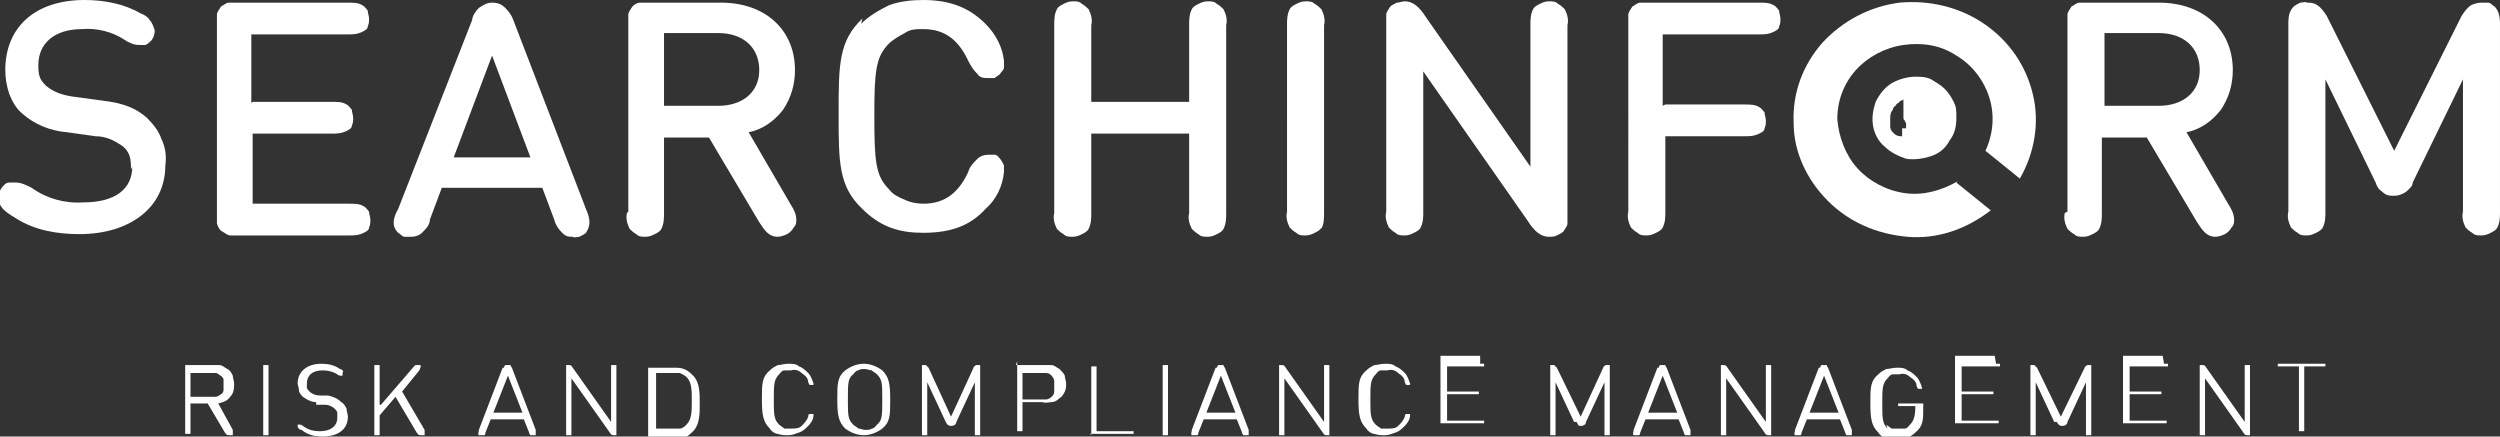 <?xml version="1.0" encoding="UTF-8"?>
<svg xmlns="http://www.w3.org/2000/svg" version="1.1" xmlns:xlink="http://www.w3.org/1999/xlink" viewBox="0 0 189 33">
  <rect x="0" y="0" width="189" height="33" fill="#333333" stroke="none"/>
  <defs>
    <style>
      .cls-1 {
        fill: #fff;
      }

      .cls-2 {
        fill: none;
      }

      .cls-3 {
        clip-path: url(#clippath);
      }
    </style>
    <clipPath id="clippath">
      <rect class="cls-2" width="189" height="33"/>
    </clipPath>
  </defs>
  <!-- Generator: Adobe Illustrator 28.7.1, SVG Export Plug-In . SVG Version: 1.2.0 Build 142)  -->
  <g>
    <g id="_Слой_1" data-name="Слой_1">
      <g class="cls-3">
        <g>
          <path class="cls-1" d="M13.9,27.6s0,0,.1,0c0,0,.1,0,.2,0h1.8c.2,0,.4,0,.6,0s.4.2.6.3c.2.1.3.3.4.5,0,.2.1.4.1.6,0,.3,0,.7-.3,1-.2.3-.5.4-.9.5l1.1,2c0,0,0,.2,0,.3,0,0,0,0,0,.1,0,0,0,0-.1,0,0,0,0,0-.2,0-.2,0-.2-.1-.3-.2l-1.3-2.2h-1.3v2c0,0,0,.2,0,.3,0,0,0,0-.1,0,0,0,0,0-.1,0s0,0-.1,0c0,0,0,0-.1,0,0,0,0-.2,0-.3v-4.7s0,0,0-.1c0,0,0,0,0-.1ZM14.4,28v2h1.5c.1,0,.3,0,.4,0,.1,0,.3-.1.4-.2.1,0,.2-.2.2-.3,0-.1,0-.3,0-.4s0-.3,0-.4c0-.1-.1-.2-.2-.3-.1,0-.2-.2-.4-.2-.1,0-.3,0-.4,0h-1.5Z"/>
          <path class="cls-1" d="M20.3,32.6c0,0,0,.2,0,.3,0,0,0,0-.1,0,0,0,0,0-.1,0s0,0-.1,0c0,0,0,0-.1,0,0,0,0-.2,0-.3v-4.7c0,0,0-.2,0-.3,0,0,0,0,.1,0,0,0,0,0,.1,0s0,0,.1,0c0,0,0,0,.1,0,0,0,0,.2,0,.3v4.7Z"/>
          <path class="cls-1" d="M23.9,30.4c-.4,0-.7-.2-1-.4-.1-.1-.3-.3-.3-.5,0-.2-.1-.4-.1-.5,0-.9.7-1.5,1.8-1.5.5,0,1,.1,1.4.4,0,0,.1,0,.2.1s0,.1,0,.2c0,0,0,.1,0,.2,0,0,0,0,0,0,0,0,0,0-.1,0-.1,0-.2,0-.3-.1-.3-.2-.7-.3-1.1-.3-.8,0-1.2.4-1.2,1,0,.1,0,.2,0,.3,0,.1.1.2.2.3.2.2.5.3.8.3h.6c.4.1.7.2,1,.5.2.1.3.3.4.5,0,.2.1.4.1.6,0,1-.8,1.5-1.9,1.5-.6,0-1.1-.1-1.6-.5-.2,0-.3-.2-.3-.3,0,0,0,0,0-.1,0,0,0,0,0,0,0,0,0,0,0,0,0,0,0,0,.1,0,.1,0,.2,0,.3.1.4.3.8.4,1.3.4.8,0,1.3-.4,1.3-1,0-.1,0-.3,0-.4,0-.1-.1-.2-.2-.3-.2-.2-.5-.3-.7-.3h-.7Z"/>
          <path class="cls-1" d="M28.8,30.6l2.5-2.9s0,0,.1-.1c0,0,.1,0,.2,0,0,0,.1,0,.2,0,0,0,0,0,0,0,0,0,0,0,0,.1,0,0,0,.1-.1.3l-1.3,1.6,1.7,2.9c0,0,0,.2,0,.3,0,0,0,0,0,.1,0,0,0,0-.1,0,0,0,0,0-.2,0-.2,0-.2-.1-.3-.2l-1.6-2.7-1.2,1.4v1.2c0,0,0,.2,0,.3,0,0,0,0-.1,0s0,0-.1,0,0,0-.1,0,0,0-.1,0c0,0,0-.2,0-.3v-4.7c0,0,0-.2,0-.3,0,0,0,0,.1,0,0,0,0,0,.1,0s0,0,.1,0c0,0,0,0,.1,0,0,0,0,.2,0,.3v2.7Z"/>
          <path class="cls-1" d="M38.1,27.8c0,0,0-.1.1-.2,0,0,0,0,.1,0s0,0,.1,0,0,0,.1,0,0,0,.1,0c0,0,0,.1.1.2l1.8,4.7c0,.1,0,.3,0,.4,0,0-.1,0-.2,0,0,0-.1,0-.2,0,0,0-.1-.1-.1-.2l-.4-1h-2.5l-.4,1c0,0,0,.2-.1.2,0,0,0,0-.2,0,0,0-.2,0-.2,0-.1-.1,0-.2,0-.4l1.8-4.7ZM37.4,31.2h2.1l-1.1-2.8-1.1,2.8Z"/>
          <path class="cls-1" d="M46.6,32.6c0,0,0,.1,0,.2,0,0,0,0,0,.1,0,0,0,0-.1,0,0,0,0,0-.1,0-.1,0-.2,0-.3-.2l-2.9-4.1v4c0,0,0,.2,0,.3,0,0,0,0-.1,0,0,0,0,0-.1,0s0,0-.1,0c0,0,0,0-.1,0,0,0,0-.2,0-.3v-4.7c0,0,0-.1,0-.2,0,0,0,0,0-.1,0,0,0,0,.1,0,0,0,0,0,.1,0,.1,0,.2,0,.3.2l2.9,4.1v-4c0,0,0-.2,0-.3,0,0,0,0,.1,0,0,0,0,0,.1,0s0,0,.1,0c0,0,0,0,.1,0,0,0,0,.2,0,.3v4.7Z"/>
          <path class="cls-1" d="M49,32.9s0,0,0-.1c0,0,0,0,0-.1v-4.7s0,0,0-.1c0,0,0,0,0-.1,0,0,0,0,.1,0,0,0,.1,0,.2,0h1.6c.3,0,.6,0,.8.1.3.1.5.3.7.5.5.5.5,1.3.5,2.1s0,1.6-.5,2.1c-.2.2-.4.4-.7.5-.3.1-.5.1-.8.1h-1.6c0,0-.1,0-.2,0,0,0,0,0-.1,0ZM49.6,28v4.4h1.2c.2,0,.4,0,.6,0,.2,0,.4-.2.5-.3.4-.4.4-1,.4-1.8s0-1.4-.4-1.8c-.1-.1-.3-.2-.5-.3-.2,0-.4,0-.6,0h-1.2Z"/>
          <path class="cls-1" d="M58.2,28c.2-.2.4-.3.6-.4.2,0,.5-.1.8-.1.3,0,.6,0,.8.2.3.1.5.3.7.5.2.2.3.5.4.8,0,0,0,0,0,.1,0,0,0,0,0,0,0,0,0,0,0,0,0,0,0,0-.1,0,0,0-.1,0-.2,0,0,0-.1-.2-.1-.2,0-.3-.2-.5-.5-.7-.2-.2-.5-.3-.8-.2-.2,0-.4,0-.5,0-.2,0-.3.2-.4.3-.4.4-.4.8-.4,1.9s0,1.5.4,1.9c.1.1.3.2.4.3.2,0,.3,0,.5,0,.3,0,.6,0,.8-.2.2-.2.4-.4.5-.7,0,0,0-.2.1-.2,0,0,.1,0,.2,0,0,0,0,0,.1,0,0,0,0,0,0,0,0,0,0,0,0,0,0,0,0,0,0,.1,0,.3-.2.6-.4.8-.2.2-.4.4-.7.5-.3.1-.5.2-.8.2-.3,0-.5,0-.8-.1-.2,0-.5-.2-.6-.4-.5-.5-.6-1-.6-2.2s0-1.7.6-2.2Z"/>
          <path class="cls-1" d="M66.7,28c.5.5.6,1,.6,2.2s0,1.7-.6,2.2c-.4.3-.9.5-1.4.5s-1-.2-1.4-.5c-.5-.5-.6-1-.6-2.2s0-1.7.6-2.2c.4-.3.9-.5,1.4-.5s1,.2,1.4.5ZM66.3,32.1c.4-.3.4-.7.4-1.9s0-1.5-.4-1.9c-.1-.1-.3-.2-.4-.3-.2,0-.3-.1-.5-.1s-.4,0-.5.1c-.2,0-.3.2-.4.3-.4.3-.4.7-.4,1.9s0,1.5.4,1.9c.1.1.3.2.4.3.2,0,.3.1.5.1s.4,0,.5-.1c.2,0,.3-.2.4-.3Z"/>
          <path class="cls-1" d="M71.5,31.9l-1.4-3v3.7c0,0,0,.2,0,.3,0,0,0,0-.1,0s0,0-.1,0,0,0-.1,0,0,0-.1,0c0,0,0-.2,0-.3v-4.7c0,0,0-.1,0-.2s0,0,0-.1c0,0,0,0,0,0,0,0,0,0,.1,0,0,0,.1,0,.2,0,0,0,.1.1.2.2l1.7,3.7,1.7-3.7c0,0,0-.1.2-.2,0,0,.1,0,.2,0,0,0,0,0,.1,0,0,0,0,0,0,0,0,0,0,0,0,.1,0,0,0,.1,0,.2v4.7c0,0,0,.2,0,.3,0,0,0,0-.1,0s0,0-.1,0,0,0-.1,0,0,0-.1,0c0,0,0-.2,0-.3v-3.7l-1.4,3c0,.2-.2.3-.4.3s-.3-.1-.4-.3Z"/>
          <path class="cls-1" d="M76.8,27.6s0,0,.1,0c0,0,.1,0,.2,0h1.7c.2,0,.5,0,.7,0,.2,0,.4.2.6.3.2.2.3.3.4.5,0,.2.1.4.1.6s0,.4-.1.6-.2.4-.4.5c-.2.2-.4.3-.6.3-.2,0-.4.1-.7,0h-1.5v1.9c0,0,0,.2,0,.3,0,0,0,0-.1,0,0,0,0,0-.1,0s0,0-.1,0c0,0,0,0-.1,0,0,0,0-.2,0-.3v-4.7c0,0,0-.1,0-.2,0,0,0,0,0-.1ZM77.3,28v2.2h1.4c.1,0,.3,0,.4,0s.3-.1.4-.2c.1-.1.2-.2.2-.4,0-.1,0-.3,0-.4s0-.3,0-.4-.1-.3-.2-.4c-.1-.1-.2-.2-.4-.2-.1,0-.3,0-.4,0h-1.4Z"/>
          <path class="cls-1" d="M82.5,32.9s0,0,0-.1c0,0,0,0,0-.1v-4.7c0,0,0-.2,0-.3,0,0,0,0,.1,0,0,0,0,0,.1,0s0,0,.1,0c0,0,0,0,.1,0,0,0,0,.2,0,.3v4.6h2.5c0,0,.2,0,.3,0,0,0,0,0,0,0,0,0,0,0,0,.1s0,0,0,.1c0,0,0,0,0,0,0,0-.2,0-.3,0h-2.7c0,0-.1,0-.2,0,0,0,0,0-.1,0Z"/>
          <path class="cls-1" d="M88.3,32.6c0,0,0,.2,0,.3,0,0,0,0-.1,0,0,0,0,0-.1,0s0,0-.1,0c0,0,0,0-.1,0,0,0,0-.2,0-.3v-4.7c0,0,0-.2,0-.3,0,0,0,0,.1,0,0,0,0,0,.1,0s0,0,.1,0c0,0,0,0,.1,0,0,0,0,.2,0,.3v4.7Z"/>
          <path class="cls-1" d="M92,27.8c0,0,0-.1.1-.2,0,0,0,0,.1,0,0,0,0,0,.1,0s0,0,.1,0c0,0,0,0,.1,0,0,0,0,.1.1.2l1.8,4.7c0,.1,0,.3,0,.4,0,0-.1,0-.2,0,0,0-.1,0-.2,0,0,0-.1-.1-.1-.2l-.4-1h-2.5l-.4,1c0,0,0,.2-.1.2,0,0,0,0-.2,0,0,0-.2,0-.2,0-.1-.1,0-.2,0-.4l1.8-4.7ZM91.3,31.2h2.1l-1.1-2.8-1.1,2.8Z"/>
          <path class="cls-1" d="M100.5,32.6c0,0,0,.1,0,.2,0,0,0,0,0,.1,0,0,0,0-.1,0,0,0,0,0-.1,0-.1,0-.2,0-.3-.2l-2.9-4.1v4c0,0,0,.2,0,.3,0,0,0,0-.1,0s0,0-.1,0,0,0-.1,0,0,0-.1,0c0,0,0-.2,0-.3v-4.7c0,0,0-.1,0-.2,0,0,0,0,0-.1,0,0,0,0,.1,0,0,0,0,0,.1,0,.1,0,.2,0,.3.2l2.9,4.1v-4c0,0,0-.2,0-.3,0,0,0,0,.1,0,0,0,0,0,.1,0s0,0,.1,0c0,0,0,0,.1,0,0,0,0,.2,0,.3v4.7Z"/>
          <path class="cls-1" d="M103.3,28c.2-.2.4-.3.6-.4.2,0,.5-.1.8-.1.3,0,.6,0,.8.2.3.1.5.3.7.5.2.2.3.5.4.8,0,0,0,0,0,.1,0,0,0,0,0,0,0,0,0,0,0,0,0,0,0,0-.1,0,0,0-.1,0-.2,0,0,0-.1-.2-.1-.2,0-.3-.2-.5-.5-.7-.2-.2-.5-.3-.8-.2-.2,0-.4,0-.5,0-.2,0-.3.2-.4.3-.4.4-.4.8-.4,1.9s0,1.5.4,1.9c.1.1.3.2.4.3.2,0,.3,0,.5,0,.3,0,.6,0,.8-.2.2-.2.4-.4.5-.7,0,0,0-.2.1-.2,0,0,.1,0,.2,0,0,0,0,0,.1,0,0,0,0,0,0,0,0,0,0,0,0,0,0,0,0,0,0,.1,0,.3-.2.6-.4.8-.2.2-.4.4-.7.5-.3.1-.5.2-.8.2-.3,0-.5,0-.8-.1-.2,0-.5-.2-.6-.4-.5-.5-.6-1-.6-2.2s0-1.7.6-2.2Z"/>
          <path class="cls-1" d="M111.9,27.5c0,0,.2,0,.3,0,0,0,0,0,0,0,0,0,0,0,0,.1s0,0,0,.1c0,0,0,0,0,0,0,0-.2,0-.3,0h-2.5v1.9h2.1c0,0,.2,0,.3,0,0,0,0,0,0,0,0,0,0,0,0,.1s0,0,0,.1c0,0,0,0,0,0,0,0-.2,0-.3,0h-2.1v2h2.5c0,0,.2,0,.3,0,0,0,0,0,0,0,0,0,0,0,0,.1s0,0,0,.1c0,0,0,0,0,0,0,0-.2,0-.3,0h-2.8s-.1,0-.1,0c0,0,0,0-.1,0,0,0,0,0,0-.1,0,0,0,0,0-.1v-4.7s0,0,0-.1c0,0,0,0,0-.1,0,0,0,0,.1,0,0,0,0,0,.1,0h2.8Z"/>
          <path class="cls-1" d="M119,31.9l-1.4-3v3.7c0,0,0,.2,0,.3,0,0,0,0-.1,0,0,0,0,0-.1,0s0,0-.1,0c0,0,0,0-.1,0,0,0,0-.2,0-.3v-4.7c0,0,0-.1,0-.2,0,0,0,0,0-.1,0,0,0,0,0,0,0,0,0,0,.1,0,0,0,.1,0,.2,0,0,0,.1.1.2.2l1.8,3.7,1.7-3.7c0,0,0-.1.2-.2,0,0,.1,0,.2,0,0,0,0,0,.1,0,0,0,0,0,0,0,0,0,0,0,0,.1,0,0,0,.1,0,.2v4.7c0,0,0,.2,0,.3,0,0,0,0-.1,0s0,0-.1,0,0,0-.1,0,0,0-.1,0c0,0,0-.2,0-.3v-3.7l-1.4,3c0,.2-.2.3-.4.3s-.2-.1-.3-.3Z"/>
          <path class="cls-1" d="M125.4,27.8c0,0,0-.1.1-.2,0,0,0,0,.1,0,0,0,0,0,.1,0s0,0,.1,0c0,0,0,0,.1,0,0,0,0,.1.1.2l1.8,4.7c0,.1,0,.3,0,.4,0,0-.1,0-.2,0,0,0-.1,0-.2,0,0,0-.1-.1-.1-.2l-.4-1h-2.5l-.4,1c0,0,0,.2-.1.2,0,0,0,0-.2,0,0,0-.2,0-.2,0-.1-.1,0-.2,0-.4l1.8-4.7ZM124.7,31.2h2.1l-1.1-2.8-1.1,2.8Z"/>
          <path class="cls-1" d="M133.9,32.6c0,0,0,.1,0,.2s0,0,0,.1c0,0,0,0-.1,0,0,0,0,0-.1,0-.1,0-.2,0-.3-.2l-2.9-4.1v4c0,0,0,.2,0,.3,0,0,0,0-.1,0s0,0-.1,0,0,0-.1,0,0,0-.1,0c0,0,0-.2,0-.3v-4.7c0,0,0-.1,0-.2,0,0,0,0,0-.1,0,0,0,0,.1,0,0,0,0,0,.1,0,.1,0,.2,0,.3.2l2.9,4.1v-4c0,0,0-.2,0-.3,0,0,0,0,.1,0,0,0,0,0,.1,0s0,0,.1,0c0,0,0,0,.1,0,0,0,0,.2,0,.3v4.7Z"/>
          <path class="cls-1" d="M137.6,27.8c0,0,0-.1.1-.2,0,0,0,0,.1,0,0,0,0,0,.1,0s0,0,.1,0c0,0,0,0,.1,0,0,0,0,.1.1.2l1.8,4.7c0,.1,0,.3,0,.4,0,0-.1,0-.2,0,0,0-.1,0-.2,0,0,0-.1-.1-.1-.2l-.4-1h-2.5l-.4,1c0,0,0,.2-.1.2,0,0,0,0-.2,0,0,0-.2,0-.2,0-.1-.1,0-.2,0-.4l1.8-4.7ZM136.9,31.2h2.1l-1.1-2.8-1.1,2.8Z"/>
          <path class="cls-1" d="M142.6,32.1c.1.1.3.2.4.3.2,0,.3,0,.5,0,.2,0,.4,0,.5,0,.2,0,.3-.2.4-.3.3-.3.4-.7.4-1.4h-1c0,0-.2,0-.3,0,0,0,0,0,0,0,0,0,0,0,0-.1s0,0,0-.1c0,0,0,0,0,0,0,0,.2,0,.3,0h1.3s.1,0,.2,0c0,0,0,0,.1,0,0,0,0,0,0,.1,0,0,0,0,0,.1h0c0,1.1,0,1.5-.6,2-.2.2-.4.3-.6.4-.2,0-.5.1-.8.1-.3,0-.5,0-.8-.1-.2,0-.5-.2-.6-.4-.5-.5-.6-1-.6-2.2s0-1.7.6-2.2c.2-.2.4-.3.6-.4.2,0,.5-.1.8-.1.3,0,.6,0,.8.2.3.1.5.3.7.5.2.2.3.5.4.8,0,0,0,0,0,.1,0,0,0,0,0,0,0,0,0,0,0,0,0,0,0,0-.1,0,0,0-.1,0-.2,0,0,0-.1-.2-.1-.2,0-.3-.2-.5-.5-.7-.2-.2-.5-.3-.8-.2-.2,0-.4,0-.5,0-.2,0-.3.2-.4.3-.4.4-.4.8-.4,1.9s0,1.5.4,1.9Z"/>
          <path class="cls-1" d="M150.9,27.5c0,0,.2,0,.3,0,0,0,0,0,0,0,0,0,0,0,0,.1s0,0,0,.1c0,0,0,0,0,0,0,0-.2,0-.3,0h-2.6v1.9h2.1c0,0,.2,0,.3,0,0,0,0,0,0,0,0,0,0,0,0,.1s0,0,0,.1c0,0,0,0,0,0,0,0-.2,0-.3,0h-2.1v2h2.5c0,0,.2,0,.3,0,0,0,0,0,0,0,0,0,0,0,0,.1s0,0,0,.1c0,0,0,0,0,0,0,0-.2,0-.3,0h-2.8c0,0-.1,0-.1,0,0,0,0,0-.1,0,0,0,0,0,0-.1,0,0,0,0,0-.1v-4.7s0,0,0-.1c0,0,0,0,0-.1,0,0,0,0,.1,0,0,0,0,0,.1,0h2.8Z"/>
          <path class="cls-1" d="M155.3,31.9l-1.4-3v3.7c0,0,0,.2,0,.3,0,0,0,0-.1,0,0,0,0,0-.1,0s0,0-.1,0c0,0,0,0-.1,0,0,0,0-.2,0-.3v-4.7c0,0,0-.1,0-.2,0,0,0,0,0-.1,0,0,0,0,0,0,0,0,0,0,.1,0,0,0,.1,0,.2,0,0,0,.1.1.2.2l1.8,3.7,1.8-3.7c0,0,0-.1.2-.2,0,0,.1,0,.2,0,0,0,0,0,.1,0,0,0,0,0,0,0,0,0,0,0,0,.1,0,0,0,.1,0,.2v4.7c0,0,0,.2,0,.3,0,0,0,0-.1,0s0,0-.1,0,0,0-.1,0,0,0-.1,0c0,0,0-.2,0-.3v-3.7l-1.4,3c0,.2-.2.3-.4.3s-.3-.1-.4-.3Z"/>
          <path class="cls-1" d="M163.6,27.5c0,0,.2,0,.3,0,0,0,0,0,0,0,0,0,0,0,0,.1s0,0,0,.1c0,0,0,0,0,0,0,0-.2,0-.3,0h-2.6v1.9h2.1c0,0,.2,0,.3,0,0,0,0,0,0,0,0,0,0,0,0,.1s0,0,0,.1c0,0,0,0,0,0,0,0-.2,0-.3,0h-2.1v2h2.5c0,0,.2,0,.3,0,0,0,0,0,0,0,0,0,0,0,0,.1s0,0,0,.1c0,0,0,0,0,0,0,0-.2,0-.3,0h-2.8c0,0-.1,0-.1,0,0,0,0,0-.1,0,0,0,0,0,0-.1,0,0,0,0,0-.1v-4.7s0,0,0-.1c0,0,0,0,0-.1,0,0,0,0,.1,0,0,0,0,0,.1,0h2.8Z"/>
          <path class="cls-1" d="M170.1,32.6c0,0,0,.1,0,.2s0,0,0,.1c0,0,0,0-.1,0,0,0,0,0-.1,0-.1,0-.2,0-.3-.2l-2.9-4.1v4c0,0,0,.2,0,.3,0,0,0,0-.1,0s0,0-.1,0,0,0-.1,0,0,0-.1,0c0,0,0-.2,0-.3v-4.7c0,0,0-.1,0-.2,0,0,0,0,0-.1,0,0,0,0,.1,0,0,0,0,0,.1,0,.1,0,.2,0,.3.2l2.9,4.1v-4c0,0,0-.2,0-.3,0,0,0,0,.1,0,0,0,0,0,.1,0s0,0,.1,0c0,0,0,0,.1,0,0,0,0,.2,0,.3v4.7Z"/>
          <path class="cls-1" d="M175.5,27.5c0,0,.2,0,.3,0,0,0,0,0,0,0,0,0,0,0,0,.1s0,0,0,.1c0,0,0,0,0,0,0,0-.2,0-.3,0h-1.3v4.6c0,0,0,.2,0,.3,0,0,0,0-.1,0,0,0,0,0-.1,0s0,0-.1,0c0,0,0,0-.1,0,0,0,0-.2,0-.3v-4.6h-1.3c0,0-.2,0-.3,0,0,0,0,0,0,0,0,0,0,0,0-.1s0,0,0-.1c0,0,0,0,0,0,0,0,.2,0,.3,0h3.2Z"/>
          <path class="cls-1" d="M9.9,12.8c0-.3,0-.7-.1-1-.1-.3-.3-.6-.6-.8-.6-.4-1.2-.7-2-.7l-2.1-.3c-1.3-.1-2.5-.6-3.4-1.4-.5-.4-.8-1-1-1.5-.2-.6-.3-1.2-.3-1.8C.4,2.1,2.6,0,6.4,0c1.5,0,3,.3,4.2,1,.3.1.6.3.7.5.2.2.3.5.4.8,0,.3-.1.6-.3.8-.1.1-.2.2-.4.3-.1,0-.3,0-.5,0-.4,0-.8-.2-1.1-.4-.9-.6-2.1-.9-3.2-.8-2.1,0-3.3,1.1-3.3,2.7,0,.3,0,.6.1.9.1.3.3.5.5.7.6.5,1.3.7,2,.8l2.2.3c1.7.2,2.6.6,3.4,1.3.5.5.9,1,1.1,1.6.3.6.4,1.3.3,2,0,3.2-2.7,5.2-6.5,5.2-1.7,0-3.4-.3-4.8-1.2-1-.6-1.3-.9-1.3-1.6,0-.3.1-.6.4-.9.1-.1.2-.2.4-.2.1,0,.3,0,.5,0,.4,0,.8.2,1.2.4,1.1.8,2.5,1.2,3.9,1.1,2.4,0,3.7-1,3.7-2.7Z"/>
          <path class="cls-1" d="M19.1,7.7h6c.4,0,.8,0,1.1.2.2.1.3.3.4.4,0,.2.1.4.1.6,0,.2,0,.4-.1.6,0,.2-.2.3-.4.4-.4.2-.7.2-1.1.2h-6v5.3h7.3c.4,0,.8,0,1.1.2.2.1.3.3.4.4,0,.2.1.4.1.6s0,.4-.1.6c0,.2-.2.3-.4.4-.4.2-.7.2-1.1.2h-8.3c-.2,0-.5,0-.7,0-.2,0-.4-.2-.6-.3s-.3-.3-.4-.6c0-.2,0-.4,0-.7V1.8c0-.2,0-.4,0-.7,0-.2.2-.4.3-.6.2-.1.4-.3.6-.3.2,0,.5,0,.7,0h8.3c.4,0,.8,0,1.1.2.2.1.3.3.4.4,0,.2.1.4.1.6,0,.2,0,.4-.1.6,0,.2-.2.3-.4.4-.4.2-.7.2-1.1.2h-7.3v5.2Z"/>
          <path class="cls-1" d="M33.4,14.2l-.9,2.4c0,.4-.3.7-.6,1-.2.2-.5.3-.8.3-.2,0-.4,0-.5,0-.2,0-.3-.2-.5-.3-.5-.5-.4-1.1,0-1.8l5.6-14.3c0-.3.3-.7.5-.9.3-.2.6-.4,1-.4s.7.1,1,.4c.3.3.5.6.6.9l5.5,14.3c.3.7.4,1.2,0,1.8-.1.1-.3.2-.5.3-.2,0-.4.1-.5,0-.3,0-.5,0-.8-.3-.3-.3-.5-.6-.6-1l-.9-2.4h-7.5ZM37.2,4.2l-2.9,7.7h5.8l-2.9-7.7Z"/>
          <path class="cls-1" d="M47.5,16V1.8c0-.2,0-.4,0-.7,0-.2.2-.4.3-.6.2-.2.4-.3.6-.3s.5,0,.7,0h5.4c3.4,0,5.6,2.1,5.6,5.1,0,1.1-.3,2.1-.9,3-.7.9-1.6,1.5-2.6,1.7l3.2,5.5c.2.3.4.7.4,1.1,0,.2,0,.4-.2.6-.1.2-.3.4-.5.5-.2.1-.5.2-.7.2-.7,0-1-.5-1.4-1.1l-3.8-6.4h-3.4v5.7c0,.4,0,.8-.2,1.2-.1.2-.3.3-.5.4-.2.1-.4.2-.7.2s-.5,0-.7-.2c-.2-.1-.4-.3-.5-.4-.2-.4-.3-.8-.2-1.2ZM50.2,2.5v5.5h4.1c1.8,0,3.1-1,3.1-2.7s-1.2-2.8-3.1-2.8h-4.1Z"/>
          <path class="cls-1" d="M65.1,1.8c.6-.6,1.3-1,2.1-1.4C68,.1,68.9,0,69.8,0,72,0,73.4.7,74.5,1.8c.8.8,1.3,1.8,1.4,2.8,0,.2,0,.4,0,.5,0,.2-.2.3-.3.5-.1.1-.3.2-.4.3-.2,0-.3,0-.5,0-.3,0-.6,0-.8-.3-.3-.3-.5-.6-.7-1-.7-1.5-1.7-2.4-3.4-2.4-.5,0-1,0-1.4.3-.4.2-.9.5-1.2.8-1,1-1.1,2.1-1.1,5.5s.1,4.5,1.1,5.5c.3.4.7.6,1.2.8.4.2.9.3,1.4.3,1.7,0,2.7-.9,3.4-2.4.1-.4.4-.7.7-1,.2-.2.5-.3.8-.3.2,0,.4,0,.5,0,.2,0,.3.2.4.3.1.1.2.3.3.5,0,.2,0,.4,0,.5-.1,1.1-.6,2.1-1.4,2.8-1.1,1.2-2.5,1.8-4.7,1.8-.9,0-1.7-.1-2.5-.4-.8-.3-1.5-.8-2.1-1.4-1.8-1.7-1.8-3.5-1.8-7.2s0-5.5,1.8-7.2Z"/>
          <path class="cls-1" d="M89.9,7.6V1.9c0-.4,0-.8.2-1.2.1-.2.3-.3.5-.4.2-.1.4-.2.7-.2s.5,0,.7.2c.2.1.4.3.5.4.2.4.3.8.2,1.2v14.2c0,.4,0,.8-.2,1.2-.1.2-.3.3-.5.4-.2.1-.4.2-.7.2s-.5,0-.7-.2c-.2-.1-.4-.3-.5-.4-.2-.4-.3-.8-.2-1.2v-6h-7.4v6c0,.4,0,.8-.2,1.2-.1.2-.3.3-.5.4-.2.1-.4.2-.7.2s-.5,0-.7-.2c-.2-.1-.4-.3-.5-.4-.2-.4-.3-.8-.2-1.2V1.9c0-.4,0-.8.2-1.2.1-.2.3-.3.5-.4.2-.1.4-.2.7-.2s.5,0,.7.2c.2.1.4.3.5.4.2.4.3.8.2,1.2v5.8h7.4Z"/>
          <path class="cls-1" d="M99.9,17.2c-.1.2-.3.3-.5.4-.2.1-.4.2-.7.2s-.5,0-.7-.2c-.2-.1-.4-.3-.5-.4-.2-.4-.3-.8-.2-1.2V1.9c0-.4,0-.8.2-1.2.1-.2.3-.3.5-.4.2-.1.4-.2.7-.2s.5,0,.7.2c.2.1.4.3.5.4.2.4.3.8.2,1.2v14.2c0,.4,0,.8-.2,1.2Z"/>
          <path class="cls-1" d="M107.6,16c0,.4,0,.8-.2,1.2-.1.2-.3.3-.5.4-.2.1-.4.2-.7.2s-.5,0-.7-.2c-.2-.1-.4-.3-.5-.4-.2-.4-.3-.8-.2-1.2V1.8c0-.2,0-.5,0-.7,0-.2.2-.4.3-.6.1-.1.3-.2.5-.3.2,0,.4-.1.6-.1.6,0,1.1.4,1.6,1.2l7.9,11.3V1.9c0-.4,0-.8.2-1.2.1-.2.3-.3.5-.4.2-.1.4-.2.7-.2s.5,0,.7.2c.2.1.4.3.5.4.2.4.3.8.2,1.2v14.3c0,.2,0,.5,0,.7s-.2.4-.3.6c-.1.1-.3.2-.5.3s-.4.1-.6.1c-.6,0-1.1-.4-1.6-1.2l-7.9-11.3v10.6Z"/>
          <path class="cls-1" d="M125.9,7.9h6c.4,0,.8,0,1.1.2.2.1.3.3.4.4,0,.2.1.4.1.6,0,.2,0,.4-.1.6,0,.2-.2.3-.4.4-.4.2-.7.2-1.1.2h-6v5.7c0,.4,0,.8-.2,1.2-.1.2-.3.3-.5.4-.2.1-.4.2-.7.2s-.5,0-.7-.2c-.2-.1-.4-.3-.5-.4-.2-.4-.3-.8-.2-1.2V1.8c0-.2,0-.4,0-.7,0-.2.2-.4.3-.6.2-.1.4-.3.6-.3.2,0,.5,0,.7,0h8.3c.4,0,.8,0,1.1.2.2.1.3.3.4.4,0,.2.1.4.1.6,0,.2,0,.4-.1.6,0,.2-.2.3-.4.4-.4.2-.7.2-1.1.2h-7.3v5.4Z"/>
          <path class="cls-1" d="M156.3,16V1.8c0-.2,0-.4,0-.7,0-.2.2-.4.3-.6.2-.1.4-.3.6-.3.2,0,.5,0,.7,0h5.3c3.4,0,5.6,2.1,5.6,5.1,0,1.1-.3,2.1-.9,3-.7.9-1.6,1.5-2.6,1.7l3.2,5.5c.2.3.4.7.4,1.1,0,.2,0,.4-.2.6-.1.2-.3.4-.5.5-.2.1-.5.2-.7.2-.7,0-1-.5-1.4-1.1l-3.8-6.4h-3.4v5.7c0,.4,0,.8-.2,1.2-.1.2-.3.3-.5.4-.2.1-.4.2-.7.2s-.5,0-.7-.2c-.2-.1-.4-.3-.5-.4-.2-.4-.3-.8-.2-1.2ZM159.1,2.5v5.5h4.1c1.8,0,3.1-1,3.1-2.7s-1.2-2.8-3.1-2.8h-4.1Z"/>
          <path class="cls-1" d="M182.4,13.8c0,.3-.3.5-.5.7-.3.2-.6.3-.9.3-.3,0-.6,0-.9-.3-.3-.2-.4-.4-.5-.7l-3.8-7.8v10c0,.4,0,.8-.2,1.2-.1.2-.3.3-.5.4-.2.1-.4.2-.7.2s-.5,0-.7-.2c-.2-.1-.4-.3-.5-.4-.2-.4-.3-.8-.2-1.2V1.7c0-.5.1-.9.4-1.2.1-.1.3-.2.5-.3.2,0,.4-.1.5,0,.3,0,.5,0,.8.2.3.2.5.5.7.8l5.1,10.2,5.1-10.2c.2-.3.4-.6.7-.8.2-.1.5-.2.8-.2.2,0,.4,0,.5,0,.2,0,.3.2.5.3.3.3.4.8.4,1.2v14.3c0,.4,0,.8-.2,1.2-.1.2-.3.3-.5.4-.2.1-.4.2-.7.2s-.5,0-.7-.2c-.2-.1-.4-.3-.5-.4-.2-.4-.3-.8-.2-1.2V6l-3.8,7.8Z"/>
          <path class="cls-1" d="M144.8,5.8c-.6,0-1.3.2-1.8.5-.5.3-.9.8-1.2,1.4-.2.6-.3,1.2-.2,1.8.1.6.4,1.2.9,1.6.4.4,1,.7,1.6.9.6.1,1.3,0,1.9-.2.6-.2,1.1-.6,1.4-1.2.4-.5.5-1.1.5-1.7s0-.8-.2-1.2-.4-.7-.7-1c-.3-.3-.7-.5-1-.7-.4-.2-.8-.2-1.2-.2ZM143.8,9.7c0,.2,0,.4,0,.6h0c-.2,0-.4,0-.6-.2,0,0-.1-.1-.2-.2,0,0-.1-.2-.1-.3,0-.1,0-.2,0-.3v-.3c0-.2,0-.5.2-.7,0,0,0-.2.2-.3,0,0,.1-.2.2-.2,0,0,.1-.1.2-.2h.1c0,0,.1-.1.1-.1h0c0,0,0,.2,0,.2h0c0,.2,0,.2,0,.3,0,0,0,.1,0,.2v.5c0,0,0,.2,0,.2,0,0,0,.2.1.2,0,0,0,.1.1.2,0,0,0,.1,0,.2,0,0,0,.1,0,.2h0Z"/>
          <path class="cls-1" d="M148,13.7c-1.2.7-2.6,1.1-4,.9-1.4-.2-2.7-.9-3.6-1.9-.9-1-1.4-2.4-1.5-3.7,0-1.4.5-2.7,1.4-3.7.9-1,2.2-1.7,3.6-1.9s2.8,0,4,.8c1.2.7,2.1,1.9,2.5,3.2.4,1.3.3,2.7-.3,4l2.6,2.1c1.1-1.9,1.5-4.2,1-6.3-.5-2.2-1.8-4.1-3.7-5.4-1.9-1.3-4.2-1.8-6.4-1.6-2.3.3-4.3,1.4-5.8,3-1.5,1.7-2.3,3.8-2.2,6.1,0,2.2,1,4.3,2.6,5.9,1.6,1.6,3.7,2.5,6,2.7s4.5-.6,6.3-2l-2.6-2.1Z"/>
        </g>
      </g>
    </g>
  </g>
</svg>
